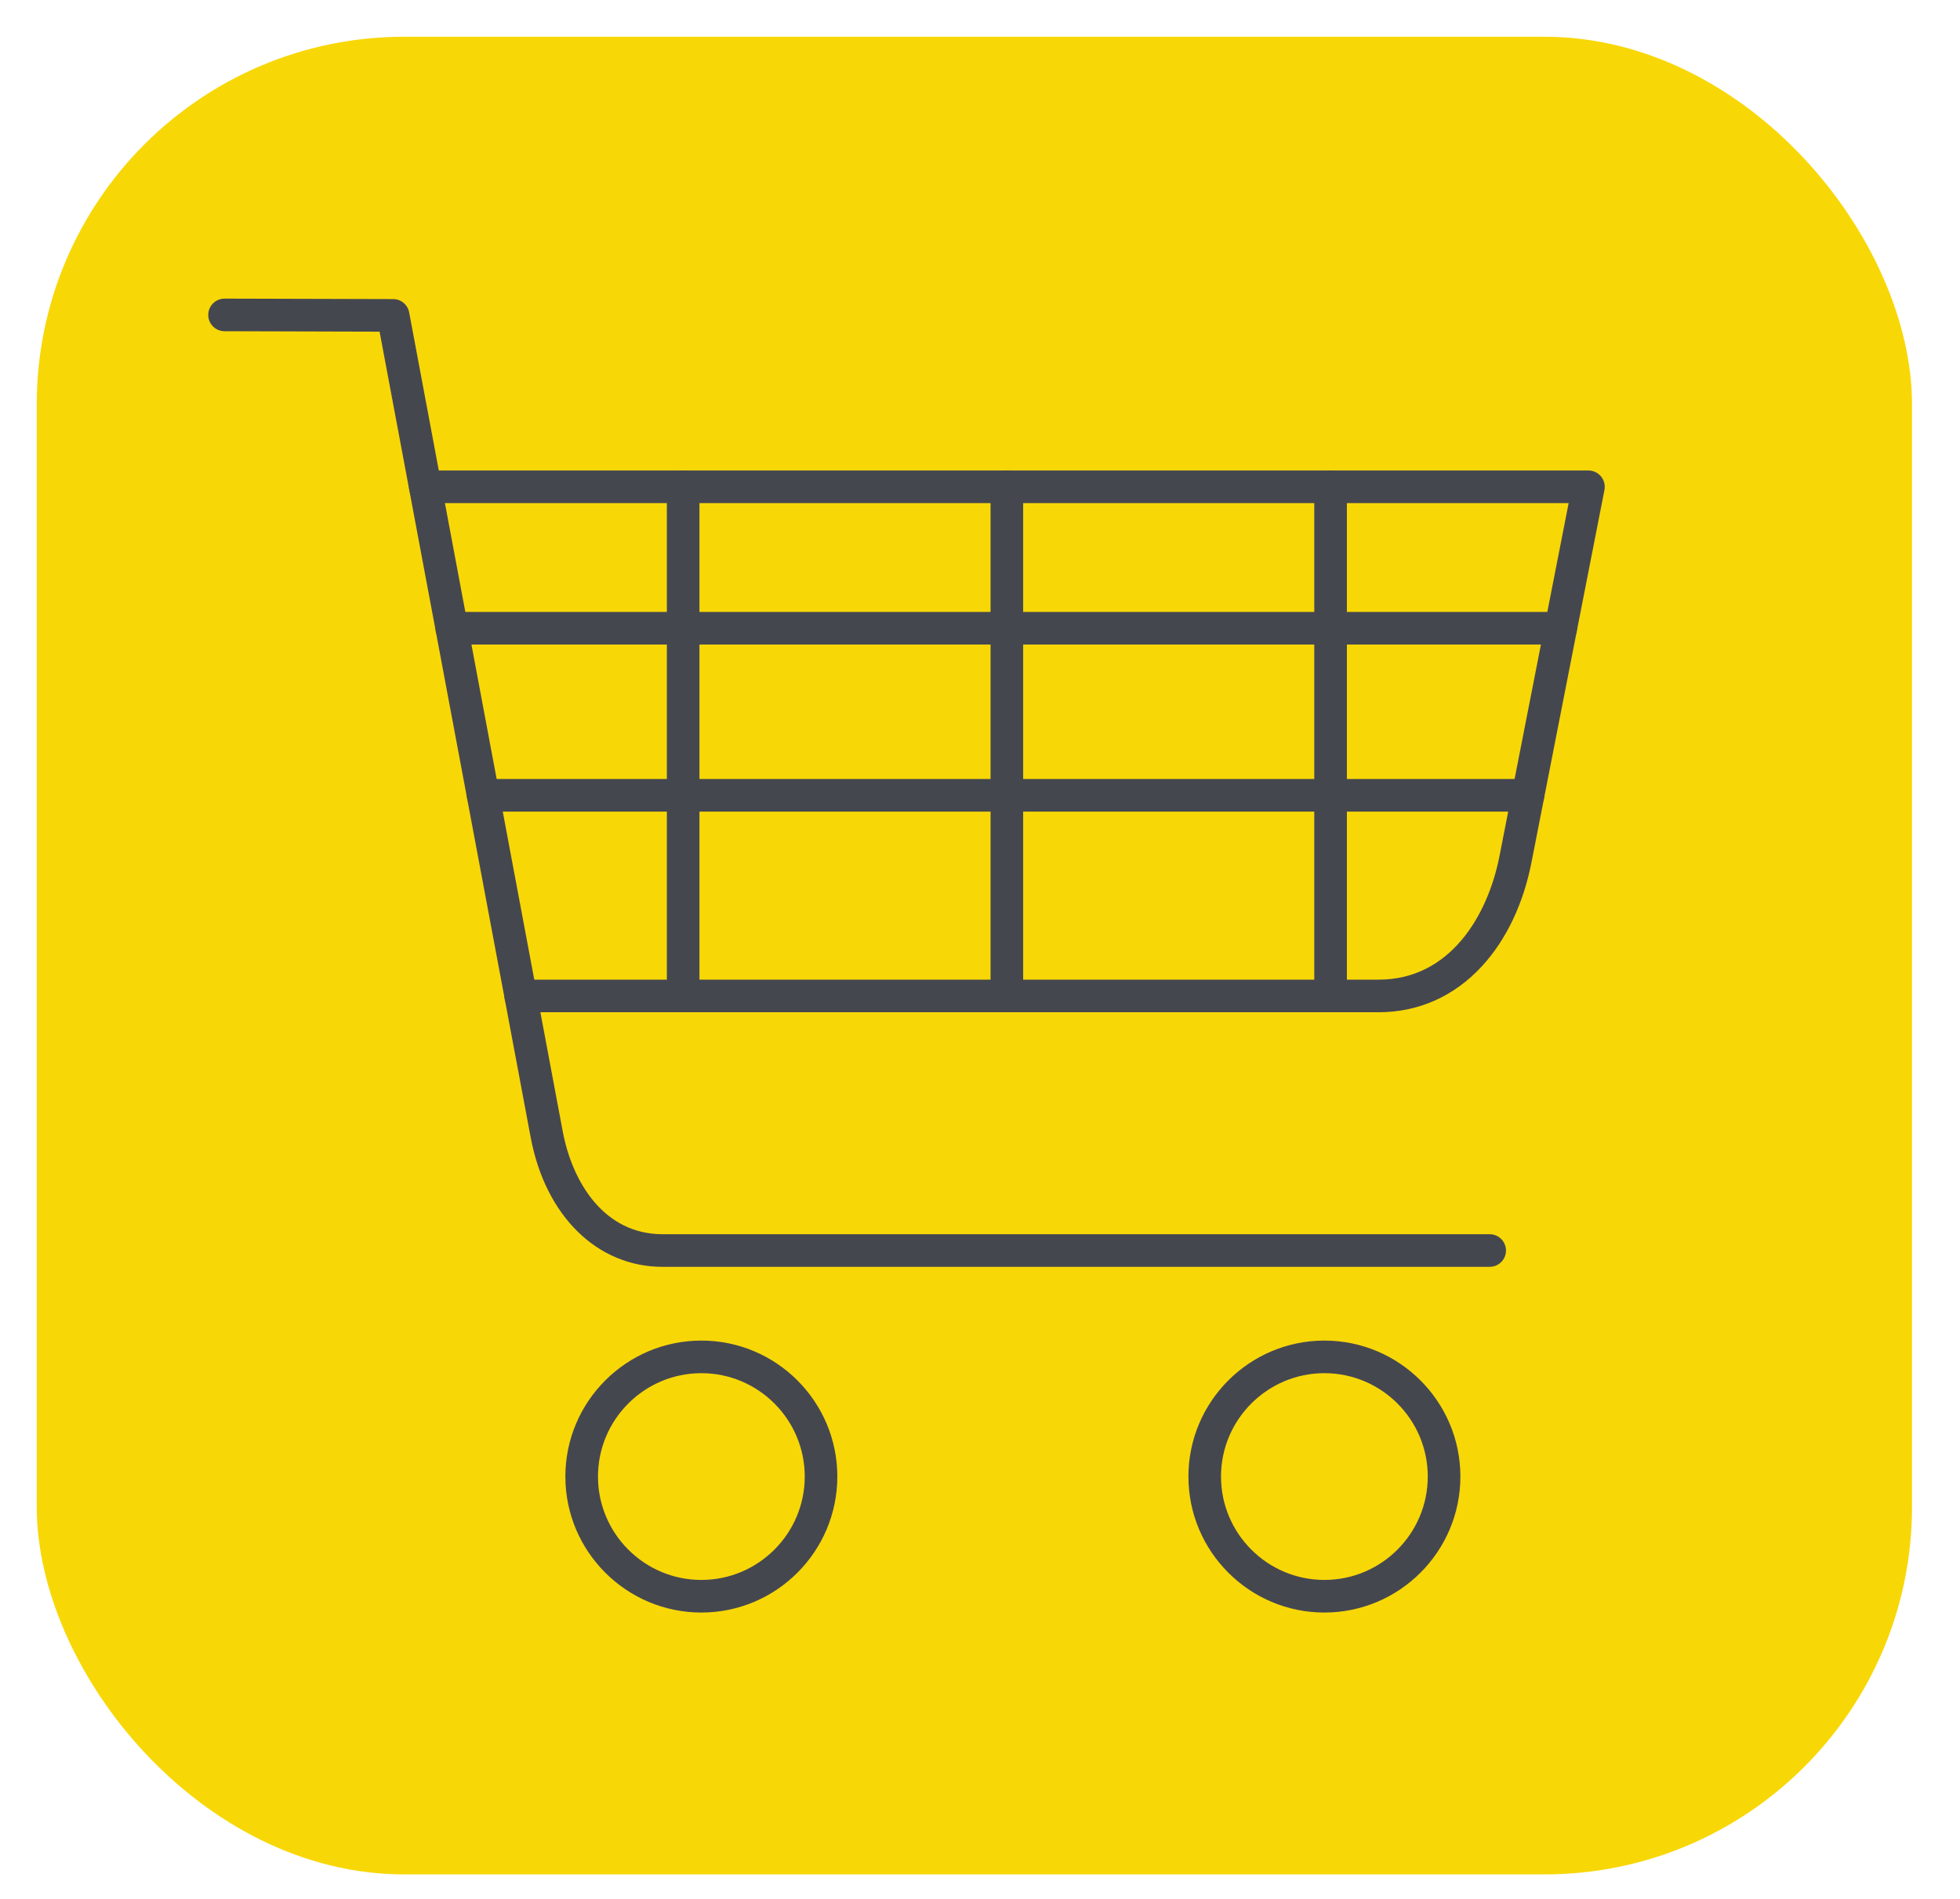 <svg width="160" height="155" viewBox="0 0 160 155" fill="none" xmlns="http://www.w3.org/2000/svg">
<rect x="3" y="3" width="153.082" height="150" rx="30" fill="#F8D707"/>
<g clip-path="url(#clip0_4262_526)">
<path fill-rule="evenodd" clip-rule="evenodd" d="M121.606 103.407H54.09C48.762 103.407 44.536 99.268 43.325 92.865L30.987 27.072L18.327 27.036C17.592 27.034 16.998 26.437 17 25.703C17.002 24.968 17.597 24.375 18.331 24.375H18.336L32.098 24.413C32.737 24.416 33.283 24.87 33.401 25.5L45.941 92.373C46.705 96.418 49.249 100.744 54.09 100.744H121.606C122.341 100.744 122.938 101.341 122.938 102.076C122.938 102.811 122.341 103.407 121.606 103.407Z" fill="#45474F"/>
<path fill-rule="evenodd" clip-rule="evenodd" d="M112.549 82.625H42.51C41.775 82.625 41.178 82.03 41.178 81.295C41.178 80.561 41.775 79.964 42.51 79.964H112.549C118.362 79.964 121.453 74.751 122.408 69.873L128.052 41.068H34.717C33.982 41.068 33.388 40.471 33.388 39.736C33.388 39.002 33.982 38.405 34.717 38.405H129.669C130.067 38.405 130.444 38.583 130.697 38.89C130.949 39.198 131.051 39.601 130.976 39.993L125.02 70.385C124.354 73.783 122.956 76.718 120.97 78.873C118.71 81.326 115.797 82.625 112.549 82.625Z" fill="#45474F"/>
<path fill-rule="evenodd" clip-rule="evenodd" d="M57.254 131.625C51.133 131.625 46.152 126.646 46.152 120.525C46.152 114.404 51.133 109.426 57.254 109.426C63.375 109.426 68.353 114.404 68.353 120.525C68.353 126.646 63.375 131.625 57.254 131.625ZM57.254 112.087C52.6 112.087 48.815 115.872 48.815 120.525C48.815 125.179 52.6 128.964 57.254 128.964C61.905 128.964 65.693 125.179 65.693 120.525C65.693 115.872 61.907 112.087 57.254 112.087Z" fill="#45474F"/>
<path fill-rule="evenodd" clip-rule="evenodd" d="M108.115 131.625C101.994 131.625 97.014 126.646 97.014 120.525C97.014 114.404 101.994 109.426 108.115 109.426C114.234 109.426 119.215 114.404 119.215 120.525C119.215 126.646 114.234 131.625 108.115 131.625ZM108.115 112.087C103.462 112.087 99.674 115.872 99.674 120.525C99.674 125.179 103.462 128.964 108.115 128.964C112.767 128.964 116.552 125.179 116.552 120.525C116.552 115.872 112.767 112.087 108.115 112.087Z" fill="#45474F"/>
<path fill-rule="evenodd" clip-rule="evenodd" d="M124.734 66.248H39.437C38.702 66.248 38.108 65.651 38.108 64.917C38.108 64.182 38.702 63.587 39.437 63.587H124.734C125.469 63.587 126.066 64.182 126.066 64.917C126.066 65.651 125.469 66.248 124.734 66.248ZM127.406 52.611H36.881C36.146 52.611 35.549 52.016 35.549 51.281C35.549 50.547 36.146 49.95 36.881 49.95H127.406C128.141 49.95 128.738 50.547 128.738 51.281C128.738 52.016 128.141 52.611 127.406 52.611Z" fill="#45474F"/>
<path fill-rule="evenodd" clip-rule="evenodd" d="M55.767 82.622C55.032 82.622 54.438 82.026 54.438 81.291V39.736C54.438 39.002 55.032 38.405 55.767 38.405C56.502 38.405 57.098 39.002 57.098 39.736V81.291C57.098 82.026 56.502 82.622 55.767 82.622Z" fill="#45474F"/>
<path fill-rule="evenodd" clip-rule="evenodd" d="M82.192 82.622C81.457 82.622 80.862 82.026 80.862 81.291V39.736C80.862 39.002 81.457 38.405 82.192 38.405C82.926 38.405 83.523 39.002 83.523 39.736V81.291C83.523 82.026 82.929 82.622 82.192 82.622Z" fill="#45474F"/>
<path fill-rule="evenodd" clip-rule="evenodd" d="M108.619 82.622C107.884 82.622 107.287 82.026 107.287 81.291V39.736C107.287 39.002 107.884 38.405 108.619 38.405C109.353 38.405 109.95 39.002 109.95 39.736V81.291C109.95 82.026 109.353 82.622 108.619 82.622Z" fill="#45474F"/>
</g>
<defs>
<clipPath id="clip0_4262_526">
<rect width="114" height="114" fill="white" transform="translate(17 21)"/>
</clipPath>
</defs>
</svg>
